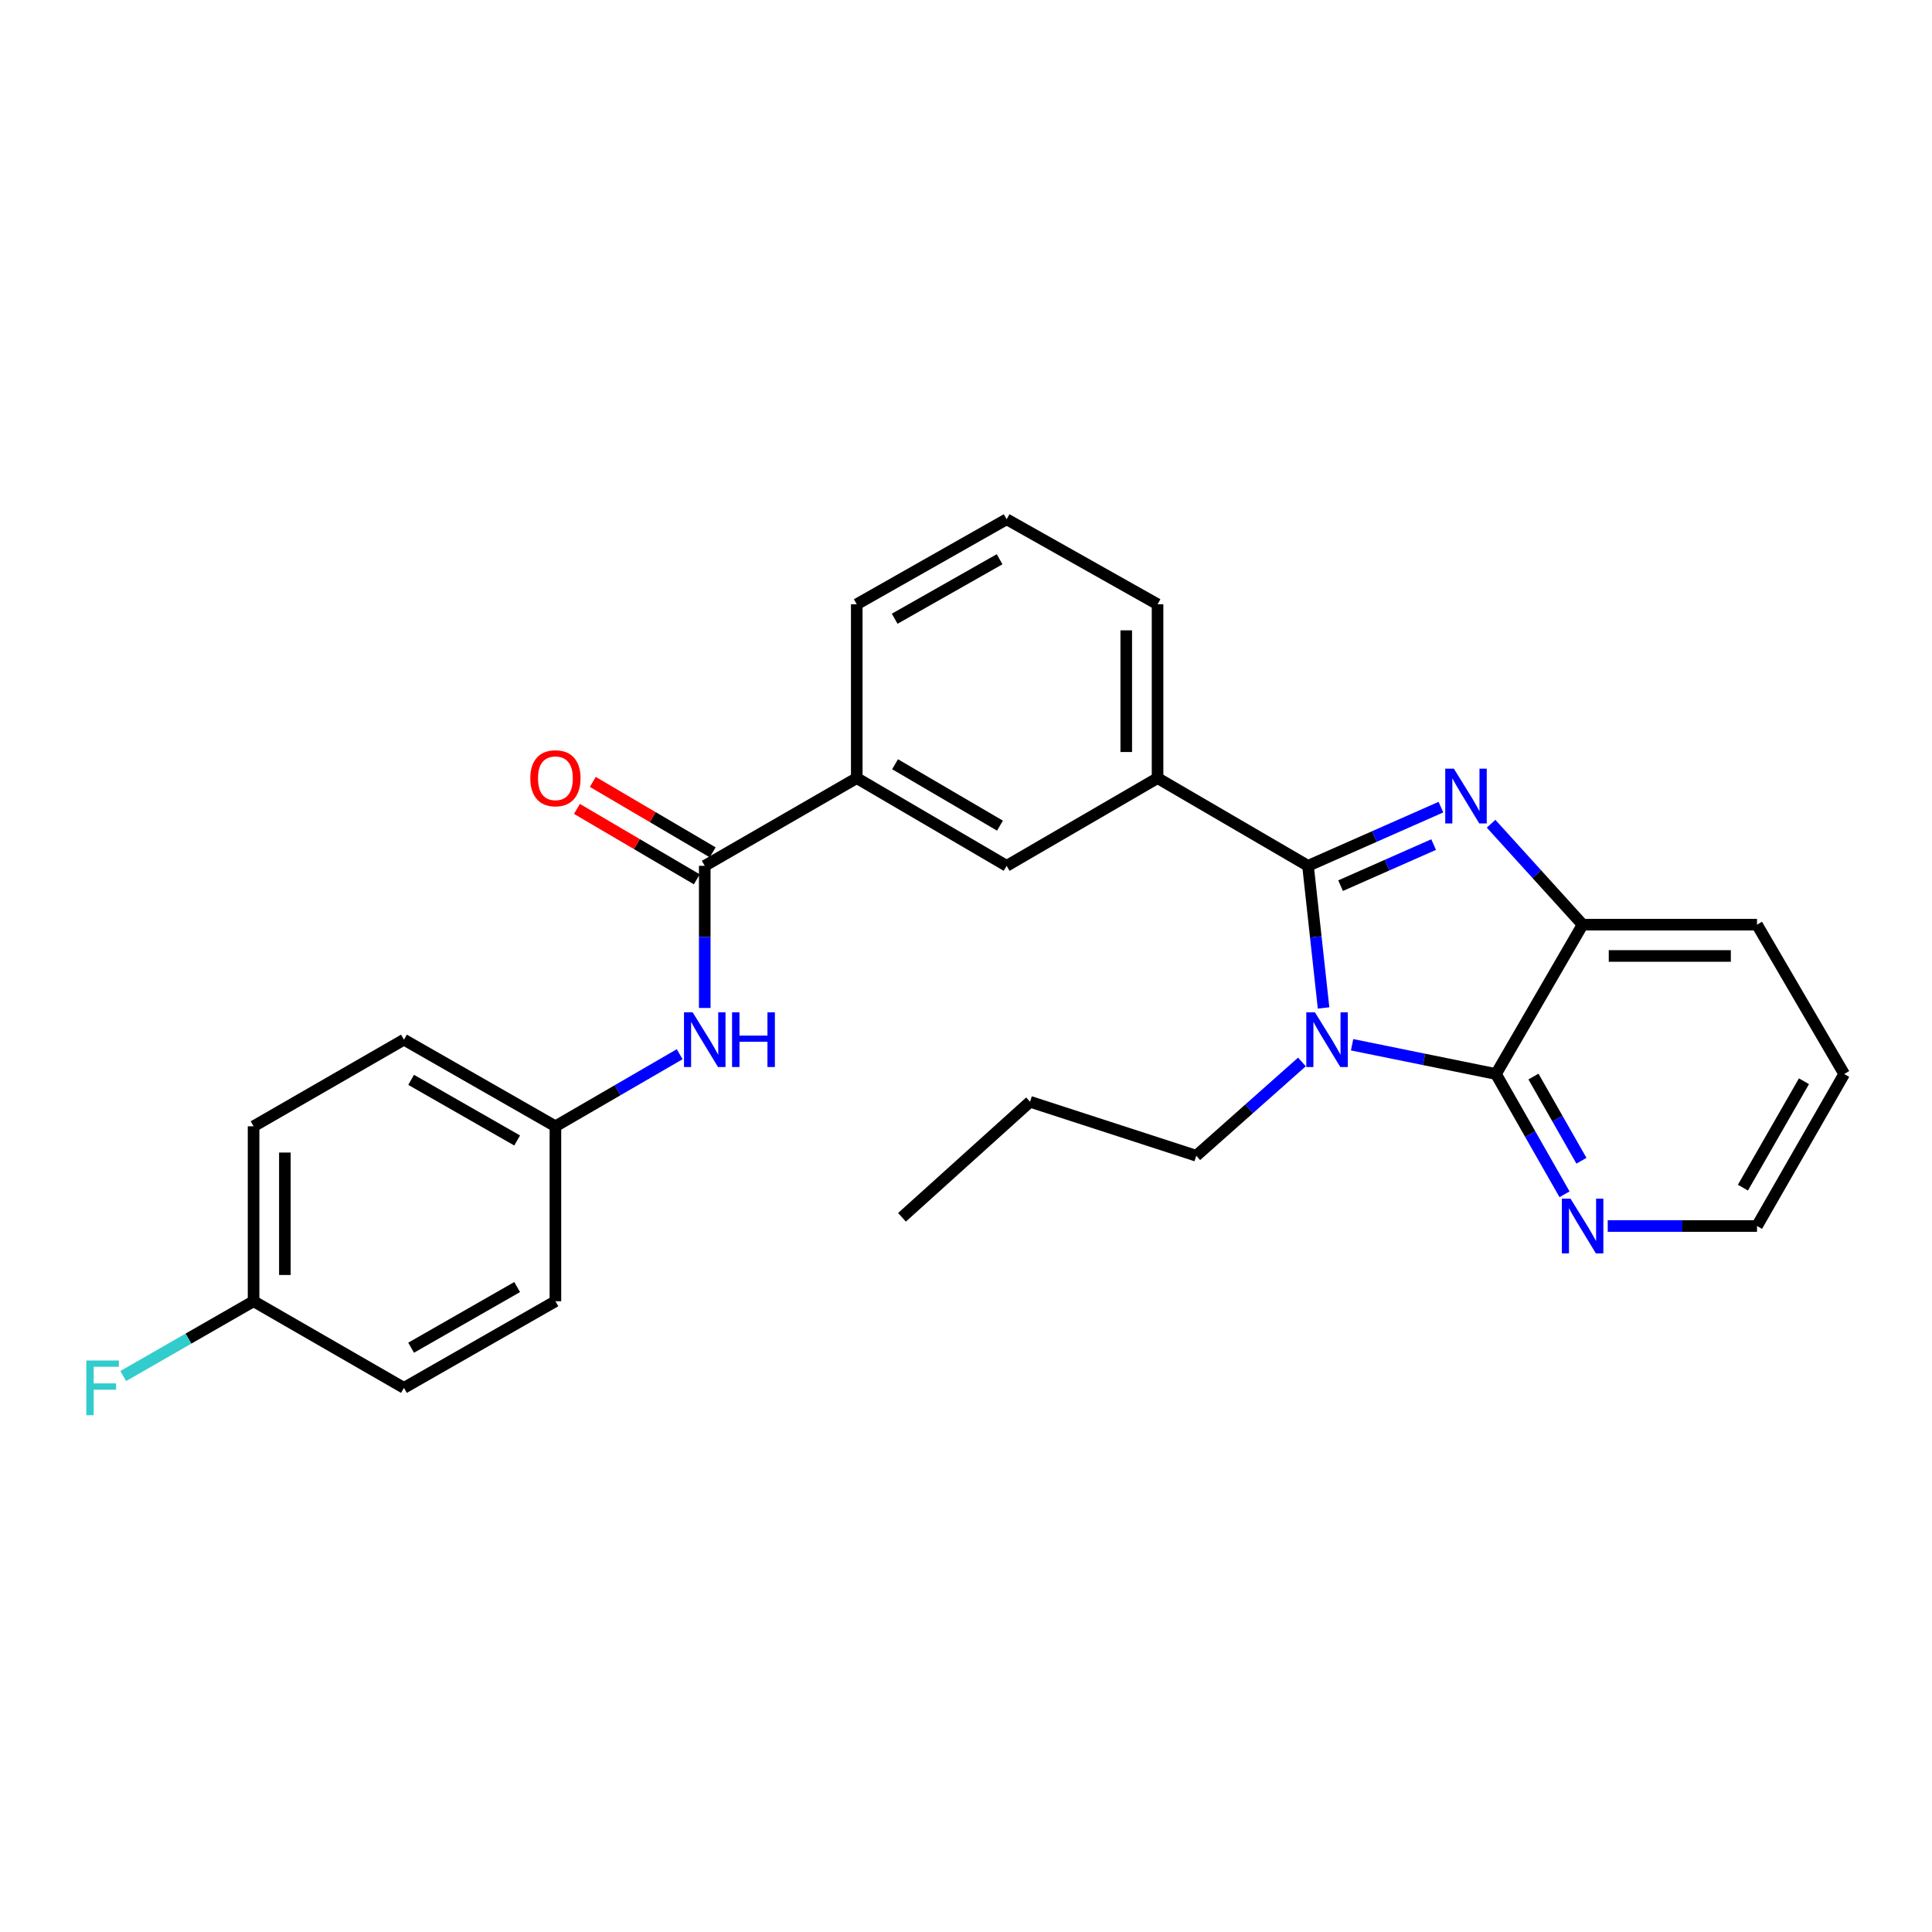 <?xml version='1.0' encoding='iso-8859-1'?>
<svg version='1.1' baseProfile='full'
              xmlns='http://www.w3.org/2000/svg'
                      xmlns:rdkit='http://www.rdkit.org/xml'
                      xmlns:xlink='http://www.w3.org/1999/xlink'
                  xml:space='preserve'
width='1000px' height='1000px' viewBox='0 0 1000 1000'>
<!-- END OF HEADER -->
<rect style='opacity:1.0;fill:#FFFFFF;stroke:none' width='1000' height='1000' x='0' y='0'> </rect>
<path class='bond-0' d='M 677.02,448.153 L 681.048,484.93' style='fill:none;fill-rule:evenodd;stroke:#000000;stroke-width:6px;stroke-linecap:butt;stroke-linejoin:miter;stroke-opacity:1' />
<path class='bond-0' d='M 681.048,484.93 L 685.077,521.706' style='fill:none;fill-rule:evenodd;stroke:#0000FF;stroke-width:6px;stroke-linecap:butt;stroke-linejoin:miter;stroke-opacity:1' />
<path class='bond-1' d='M 677.02,448.153 L 711.42,432.961' style='fill:none;fill-rule:evenodd;stroke:#000000;stroke-width:6px;stroke-linecap:butt;stroke-linejoin:miter;stroke-opacity:1' />
<path class='bond-1' d='M 711.42,432.961 L 745.821,417.77' style='fill:none;fill-rule:evenodd;stroke:#0000FF;stroke-width:6px;stroke-linecap:butt;stroke-linejoin:miter;stroke-opacity:1' />
<path class='bond-1' d='M 693.885,458.417 L 717.965,447.783' style='fill:none;fill-rule:evenodd;stroke:#000000;stroke-width:6px;stroke-linecap:butt;stroke-linejoin:miter;stroke-opacity:1' />
<path class='bond-1' d='M 717.965,447.783 L 742.046,437.149' style='fill:none;fill-rule:evenodd;stroke:#0000FF;stroke-width:6px;stroke-linecap:butt;stroke-linejoin:miter;stroke-opacity:1' />
<path class='bond-5' d='M 677.02,448.153 L 599.15,402.742' style='fill:none;fill-rule:evenodd;stroke:#000000;stroke-width:6px;stroke-linecap:butt;stroke-linejoin:miter;stroke-opacity:1' />
<path class='bond-2' d='M 699.847,540.766 L 737.08,548.336' style='fill:none;fill-rule:evenodd;stroke:#0000FF;stroke-width:6px;stroke-linecap:butt;stroke-linejoin:miter;stroke-opacity:1' />
<path class='bond-2' d='M 737.08,548.336 L 774.314,555.907' style='fill:none;fill-rule:evenodd;stroke:#000000;stroke-width:6px;stroke-linecap:butt;stroke-linejoin:miter;stroke-opacity:1' />
<path class='bond-11' d='M 673.873,549.671 L 646.53,573.942' style='fill:none;fill-rule:evenodd;stroke:#0000FF;stroke-width:6px;stroke-linecap:butt;stroke-linejoin:miter;stroke-opacity:1' />
<path class='bond-11' d='M 646.53,573.942 L 619.187,598.212' style='fill:none;fill-rule:evenodd;stroke:#000000;stroke-width:6px;stroke-linecap:butt;stroke-linejoin:miter;stroke-opacity:1' />
<path class='bond-3' d='M 771.782,426.361 L 795.47,452.482' style='fill:none;fill-rule:evenodd;stroke:#0000FF;stroke-width:6px;stroke-linecap:butt;stroke-linejoin:miter;stroke-opacity:1' />
<path class='bond-3' d='M 795.47,452.482 L 819.158,478.604' style='fill:none;fill-rule:evenodd;stroke:#000000;stroke-width:6px;stroke-linecap:butt;stroke-linejoin:miter;stroke-opacity:1' />
<path class='bond-9' d='M 774.314,555.907 L 792.055,587.034' style='fill:none;fill-rule:evenodd;stroke:#000000;stroke-width:6px;stroke-linecap:butt;stroke-linejoin:miter;stroke-opacity:1' />
<path class='bond-9' d='M 792.055,587.034 L 809.797,618.162' style='fill:none;fill-rule:evenodd;stroke:#0000FF;stroke-width:6px;stroke-linecap:butt;stroke-linejoin:miter;stroke-opacity:1' />
<path class='bond-9' d='M 793.713,557.222 L 806.132,579.011' style='fill:none;fill-rule:evenodd;stroke:#000000;stroke-width:6px;stroke-linecap:butt;stroke-linejoin:miter;stroke-opacity:1' />
<path class='bond-9' d='M 806.132,579.011 L 818.551,600.801' style='fill:none;fill-rule:evenodd;stroke:#0000FF;stroke-width:6px;stroke-linecap:butt;stroke-linejoin:miter;stroke-opacity:1' />
<path class='bond-27' d='M 774.314,555.907 L 819.158,478.604' style='fill:none;fill-rule:evenodd;stroke:#000000;stroke-width:6px;stroke-linecap:butt;stroke-linejoin:miter;stroke-opacity:1' />
<path class='bond-20' d='M 819.158,478.604 L 909.422,478.604' style='fill:none;fill-rule:evenodd;stroke:#000000;stroke-width:6px;stroke-linecap:butt;stroke-linejoin:miter;stroke-opacity:1' />
<path class='bond-20' d='M 832.698,494.806 L 895.883,494.806' style='fill:none;fill-rule:evenodd;stroke:#000000;stroke-width:6px;stroke-linecap:butt;stroke-linejoin:miter;stroke-opacity:1' />
<path class='bond-4' d='M 364.776,448.153 L 443.456,402.742' style='fill:none;fill-rule:evenodd;stroke:#000000;stroke-width:6px;stroke-linecap:butt;stroke-linejoin:miter;stroke-opacity:1' />
<path class='bond-6' d='M 364.776,448.153 L 364.776,484.936' style='fill:none;fill-rule:evenodd;stroke:#000000;stroke-width:6px;stroke-linecap:butt;stroke-linejoin:miter;stroke-opacity:1' />
<path class='bond-6' d='M 364.776,484.936 L 364.776,521.72' style='fill:none;fill-rule:evenodd;stroke:#0000FF;stroke-width:6px;stroke-linecap:butt;stroke-linejoin:miter;stroke-opacity:1' />
<path class='bond-10' d='M 368.88,441.168 L 337.854,422.94' style='fill:none;fill-rule:evenodd;stroke:#000000;stroke-width:6px;stroke-linecap:butt;stroke-linejoin:miter;stroke-opacity:1' />
<path class='bond-10' d='M 337.854,422.94 L 306.827,404.711' style='fill:none;fill-rule:evenodd;stroke:#FF0000;stroke-width:6px;stroke-linecap:butt;stroke-linejoin:miter;stroke-opacity:1' />
<path class='bond-10' d='M 360.672,455.138 L 329.646,436.909' style='fill:none;fill-rule:evenodd;stroke:#000000;stroke-width:6px;stroke-linecap:butt;stroke-linejoin:miter;stroke-opacity:1' />
<path class='bond-10' d='M 329.646,436.909 L 298.62,418.681' style='fill:none;fill-rule:evenodd;stroke:#FF0000;stroke-width:6px;stroke-linecap:butt;stroke-linejoin:miter;stroke-opacity:1' />
<path class='bond-8' d='M 599.15,402.742 L 521.037,448.153' style='fill:none;fill-rule:evenodd;stroke:#000000;stroke-width:6px;stroke-linecap:butt;stroke-linejoin:miter;stroke-opacity:1' />
<path class='bond-19' d='M 599.15,402.742 L 599.15,312.765' style='fill:none;fill-rule:evenodd;stroke:#000000;stroke-width:6px;stroke-linecap:butt;stroke-linejoin:miter;stroke-opacity:1' />
<path class='bond-19' d='M 582.948,389.245 L 582.948,326.262' style='fill:none;fill-rule:evenodd;stroke:#000000;stroke-width:6px;stroke-linecap:butt;stroke-linejoin:miter;stroke-opacity:1' />
<path class='bond-12' d='M 351.802,545.656 L 319.642,564.315' style='fill:none;fill-rule:evenodd;stroke:#0000FF;stroke-width:6px;stroke-linecap:butt;stroke-linejoin:miter;stroke-opacity:1' />
<path class='bond-12' d='M 319.642,564.315 L 287.483,582.973' style='fill:none;fill-rule:evenodd;stroke:#000000;stroke-width:6px;stroke-linecap:butt;stroke-linejoin:miter;stroke-opacity:1' />
<path class='bond-7' d='M 443.456,402.742 L 521.037,448.153' style='fill:none;fill-rule:evenodd;stroke:#000000;stroke-width:6px;stroke-linecap:butt;stroke-linejoin:miter;stroke-opacity:1' />
<path class='bond-7' d='M 463.278,395.57 L 517.585,427.358' style='fill:none;fill-rule:evenodd;stroke:#000000;stroke-width:6px;stroke-linecap:butt;stroke-linejoin:miter;stroke-opacity:1' />
<path class='bond-28' d='M 443.456,402.742 L 443.456,312.765' style='fill:none;fill-rule:evenodd;stroke:#000000;stroke-width:6px;stroke-linecap:butt;stroke-linejoin:miter;stroke-opacity:1' />
<path class='bond-23' d='M 832.155,634.586 L 870.788,634.586' style='fill:none;fill-rule:evenodd;stroke:#0000FF;stroke-width:6px;stroke-linecap:butt;stroke-linejoin:miter;stroke-opacity:1' />
<path class='bond-23' d='M 870.788,634.586 L 909.422,634.586' style='fill:none;fill-rule:evenodd;stroke:#000000;stroke-width:6px;stroke-linecap:butt;stroke-linejoin:miter;stroke-opacity:1' />
<path class='bond-24' d='M 619.187,598.212 L 533.153,570.273' style='fill:none;fill-rule:evenodd;stroke:#000000;stroke-width:6px;stroke-linecap:butt;stroke-linejoin:miter;stroke-opacity:1' />
<path class='bond-15' d='M 287.483,582.973 L 287.483,673.517' style='fill:none;fill-rule:evenodd;stroke:#000000;stroke-width:6px;stroke-linecap:butt;stroke-linejoin:miter;stroke-opacity:1' />
<path class='bond-16' d='M 287.483,582.973 L 209.082,538.129' style='fill:none;fill-rule:evenodd;stroke:#000000;stroke-width:6px;stroke-linecap:butt;stroke-linejoin:miter;stroke-opacity:1' />
<path class='bond-16' d='M 267.678,590.311 L 212.797,558.92' style='fill:none;fill-rule:evenodd;stroke:#000000;stroke-width:6px;stroke-linecap:butt;stroke-linejoin:miter;stroke-opacity:1' />
<path class='bond-13' d='M 131.248,673.517 L 131.248,582.973' style='fill:none;fill-rule:evenodd;stroke:#000000;stroke-width:6px;stroke-linecap:butt;stroke-linejoin:miter;stroke-opacity:1' />
<path class='bond-13' d='M 147.45,659.935 L 147.45,596.555' style='fill:none;fill-rule:evenodd;stroke:#000000;stroke-width:6px;stroke-linecap:butt;stroke-linejoin:miter;stroke-opacity:1' />
<path class='bond-14' d='M 131.248,673.517 L 97.514,692.876' style='fill:none;fill-rule:evenodd;stroke:#000000;stroke-width:6px;stroke-linecap:butt;stroke-linejoin:miter;stroke-opacity:1' />
<path class='bond-14' d='M 97.514,692.876 L 63.781,712.236' style='fill:none;fill-rule:evenodd;stroke:#33CCCC;stroke-width:6px;stroke-linecap:butt;stroke-linejoin:miter;stroke-opacity:1' />
<path class='bond-30' d='M 131.248,673.517 L 209.082,718.361' style='fill:none;fill-rule:evenodd;stroke:#000000;stroke-width:6px;stroke-linecap:butt;stroke-linejoin:miter;stroke-opacity:1' />
<path class='bond-18' d='M 287.483,673.517 L 209.082,718.361' style='fill:none;fill-rule:evenodd;stroke:#000000;stroke-width:6px;stroke-linecap:butt;stroke-linejoin:miter;stroke-opacity:1' />
<path class='bond-18' d='M 267.678,666.179 L 212.797,697.57' style='fill:none;fill-rule:evenodd;stroke:#000000;stroke-width:6px;stroke-linecap:butt;stroke-linejoin:miter;stroke-opacity:1' />
<path class='bond-17' d='M 209.082,538.129 L 131.248,582.973' style='fill:none;fill-rule:evenodd;stroke:#000000;stroke-width:6px;stroke-linecap:butt;stroke-linejoin:miter;stroke-opacity:1' />
<path class='bond-22' d='M 599.15,312.765 L 521.037,268.767' style='fill:none;fill-rule:evenodd;stroke:#000000;stroke-width:6px;stroke-linecap:butt;stroke-linejoin:miter;stroke-opacity:1' />
<path class='bond-25' d='M 909.422,478.604 L 954.545,555.907' style='fill:none;fill-rule:evenodd;stroke:#000000;stroke-width:6px;stroke-linecap:butt;stroke-linejoin:miter;stroke-opacity:1' />
<path class='bond-21' d='M 443.456,312.765 L 521.037,268.767' style='fill:none;fill-rule:evenodd;stroke:#000000;stroke-width:6px;stroke-linecap:butt;stroke-linejoin:miter;stroke-opacity:1' />
<path class='bond-21' d='M 463.086,320.259 L 517.393,289.461' style='fill:none;fill-rule:evenodd;stroke:#000000;stroke-width:6px;stroke-linecap:butt;stroke-linejoin:miter;stroke-opacity:1' />
<path class='bond-29' d='M 909.422,634.586 L 954.545,555.907' style='fill:none;fill-rule:evenodd;stroke:#000000;stroke-width:6px;stroke-linecap:butt;stroke-linejoin:miter;stroke-opacity:1' />
<path class='bond-29' d='M 902.136,614.724 L 933.722,559.648' style='fill:none;fill-rule:evenodd;stroke:#000000;stroke-width:6px;stroke-linecap:butt;stroke-linejoin:miter;stroke-opacity:1' />
<path class='bond-26' d='M 533.153,570.273 L 466.868,630.077' style='fill:none;fill-rule:evenodd;stroke:#000000;stroke-width:6px;stroke-linecap:butt;stroke-linejoin:miter;stroke-opacity:1' />
<path  class='atom-1' d='M 680.616 523.969
L 689.896 538.969
Q 690.816 540.449, 692.296 543.129
Q 693.776 545.809, 693.856 545.969
L 693.856 523.969
L 697.616 523.969
L 697.616 552.289
L 693.736 552.289
L 683.776 535.889
Q 682.616 533.969, 681.376 531.769
Q 680.176 529.569, 679.816 528.889
L 679.816 552.289
L 676.136 552.289
L 676.136 523.969
L 680.616 523.969
' fill='#0000FF'/>
<path  class='atom-2' d='M 752.536 397.88
L 761.816 412.88
Q 762.736 414.36, 764.216 417.04
Q 765.696 419.72, 765.776 419.88
L 765.776 397.88
L 769.536 397.88
L 769.536 426.2
L 765.656 426.2
L 755.696 409.8
Q 754.536 407.88, 753.296 405.68
Q 752.096 403.48, 751.736 402.8
L 751.736 426.2
L 748.056 426.2
L 748.056 397.88
L 752.536 397.88
' fill='#0000FF'/>
<path  class='atom-7' d='M 358.516 523.969
L 367.796 538.969
Q 368.716 540.449, 370.196 543.129
Q 371.676 545.809, 371.756 545.969
L 371.756 523.969
L 375.516 523.969
L 375.516 552.289
L 371.636 552.289
L 361.676 535.889
Q 360.516 533.969, 359.276 531.769
Q 358.076 529.569, 357.716 528.889
L 357.716 552.289
L 354.036 552.289
L 354.036 523.969
L 358.516 523.969
' fill='#0000FF'/>
<path  class='atom-7' d='M 378.916 523.969
L 382.756 523.969
L 382.756 536.009
L 397.236 536.009
L 397.236 523.969
L 401.076 523.969
L 401.076 552.289
L 397.236 552.289
L 397.236 539.209
L 382.756 539.209
L 382.756 552.289
L 378.916 552.289
L 378.916 523.969
' fill='#0000FF'/>
<path  class='atom-10' d='M 812.898 620.426
L 822.178 635.426
Q 823.098 636.906, 824.578 639.586
Q 826.058 642.266, 826.138 642.426
L 826.138 620.426
L 829.898 620.426
L 829.898 648.746
L 826.018 648.746
L 816.058 632.346
Q 814.898 630.426, 813.658 628.226
Q 812.458 626.026, 812.098 625.346
L 812.098 648.746
L 808.418 648.746
L 808.418 620.426
L 812.898 620.426
' fill='#0000FF'/>
<path  class='atom-11' d='M 274.483 402.822
Q 274.483 396.022, 277.843 392.222
Q 281.203 388.422, 287.483 388.422
Q 293.763 388.422, 297.123 392.222
Q 300.483 396.022, 300.483 402.822
Q 300.483 409.702, 297.083 413.622
Q 293.683 417.502, 287.483 417.502
Q 281.243 417.502, 277.843 413.622
Q 274.483 409.742, 274.483 402.822
M 287.483 414.302
Q 291.803 414.302, 294.123 411.422
Q 296.483 408.502, 296.483 402.822
Q 296.483 397.262, 294.123 394.462
Q 291.803 391.622, 287.483 391.622
Q 283.163 391.622, 280.803 394.422
Q 278.483 397.222, 278.483 402.822
Q 278.483 408.542, 280.803 411.422
Q 283.163 414.302, 287.483 414.302
' fill='#FF0000'/>
<path  class='atom-15' d='M 44.689 704.201
L 61.529 704.201
L 61.529 707.441
L 48.489 707.441
L 48.489 716.041
L 60.089 716.041
L 60.089 719.321
L 48.489 719.321
L 48.489 732.521
L 44.689 732.521
L 44.689 704.201
' fill='#33CCCC'/>
</svg>
